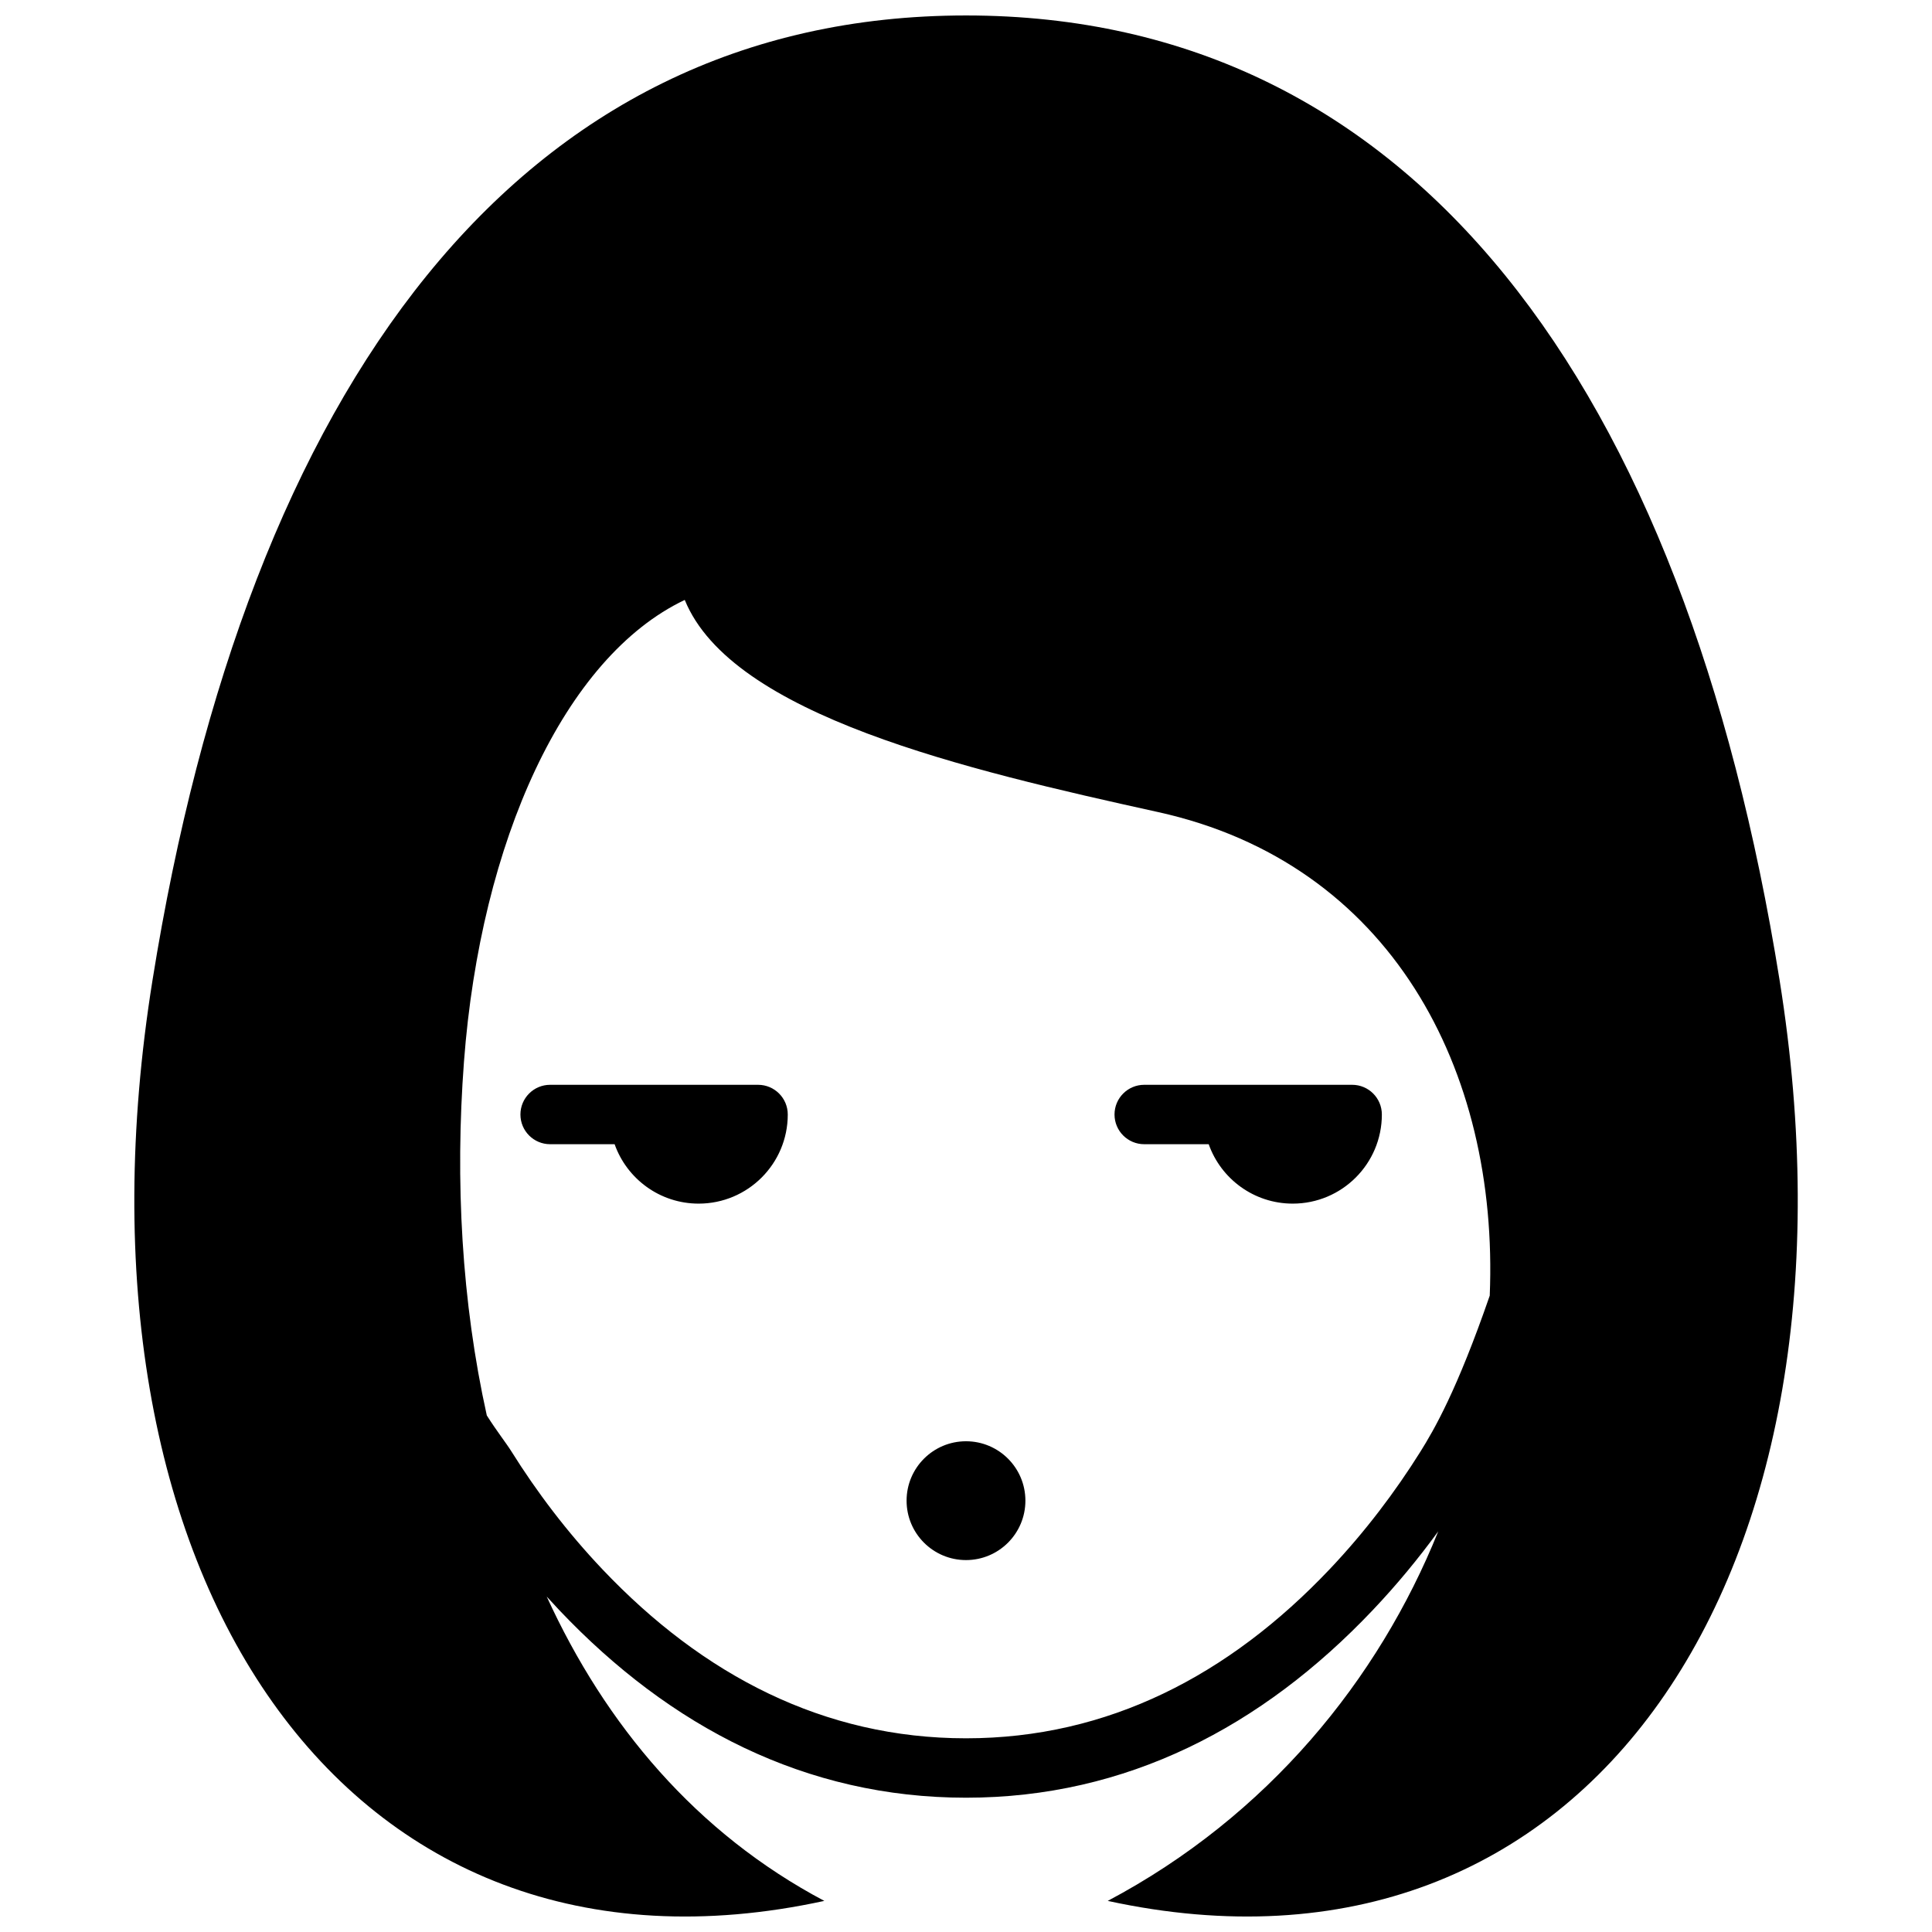 <?xml version="1.0" encoding="UTF-8"?>
<!-- Uploaded to: ICON Repo, www.iconrepo.com, Generator: ICON Repo Mixer Tools -->
<svg width="800px" height="800px" version="1.1" viewBox="144 144 512 512" xmlns="http://www.w3.org/2000/svg">
 <defs>
  <clipPath id="a">
   <path d="m179 148.09h442v503.81h-442z"/>
  </clipPath>
 </defs>
 <g clip-path="url(#a)">
  <path d="m288.87 567.09c1.102 1.219 2.223 2.43 3.363 3.633 29.367 30.969 65.281 49.688 107.77 49.688 42.484 0 78.398-18.719 107.77-49.688 6.387-6.731 12.176-13.758 17.375-20.895-15.828 39.309-45.18 75.453-87.586 97.93 127.32 27.676 203.26-86.711 178.05-243.98-25.215-157.27-96.895-255.68-215.6-255.68-118.71 0-190.39 98.41-215.6 255.68-25.215 157.27 50.723 271.66 178.04 243.98-33.898-17.965-57.957-46.535-73.574-80.668zm249.93-79.746c-8.691 25.156-14.77 35.586-18.352 41.32-6.656 10.645-14.695 21.301-24.105 31.227-26.629 28.074-58.668 44.777-96.344 44.777-37.68 0-69.719-16.703-96.344-44.777-9.414-9.926-17.453-20.582-24.109-31.227-1.41-2.258-3.797-5.238-6.539-9.559-6.652-30.012-8.441-62.098-6.047-93.797 4.41-58.355 26.574-107.15 58.508-122.32 12.469 30.605 74.531 44.996 125.45 56.223 61.566 13.574 90.332 68.246 87.879 128.13zm-91.57-40.117c-4.348 0-7.871-3.523-7.871-7.871s3.523-7.871 7.871-7.871h55.105c4.348 0 7.871 3.523 7.871 7.871 0 13.043-10.574 23.617-23.617 23.617-10.281 0-19.031-6.574-22.27-15.746zm-157.44 0c-4.348 0-7.871-3.523-7.871-7.871s3.523-7.871 7.871-7.871h55.105c4.348 0 7.871 3.523 7.871 7.871 0 13.043-10.574 23.617-23.617 23.617-10.281 0-19.027-6.574-22.27-15.746zm110.21 110.21c8.695 0 15.742-7.047 15.742-15.742 0-8.695-7.047-15.746-15.742-15.746s-15.746 7.051-15.746 15.746c0 8.695 7.051 15.742 15.746 15.742z" fill-rule="evenodd"/>
 </g>
</svg>